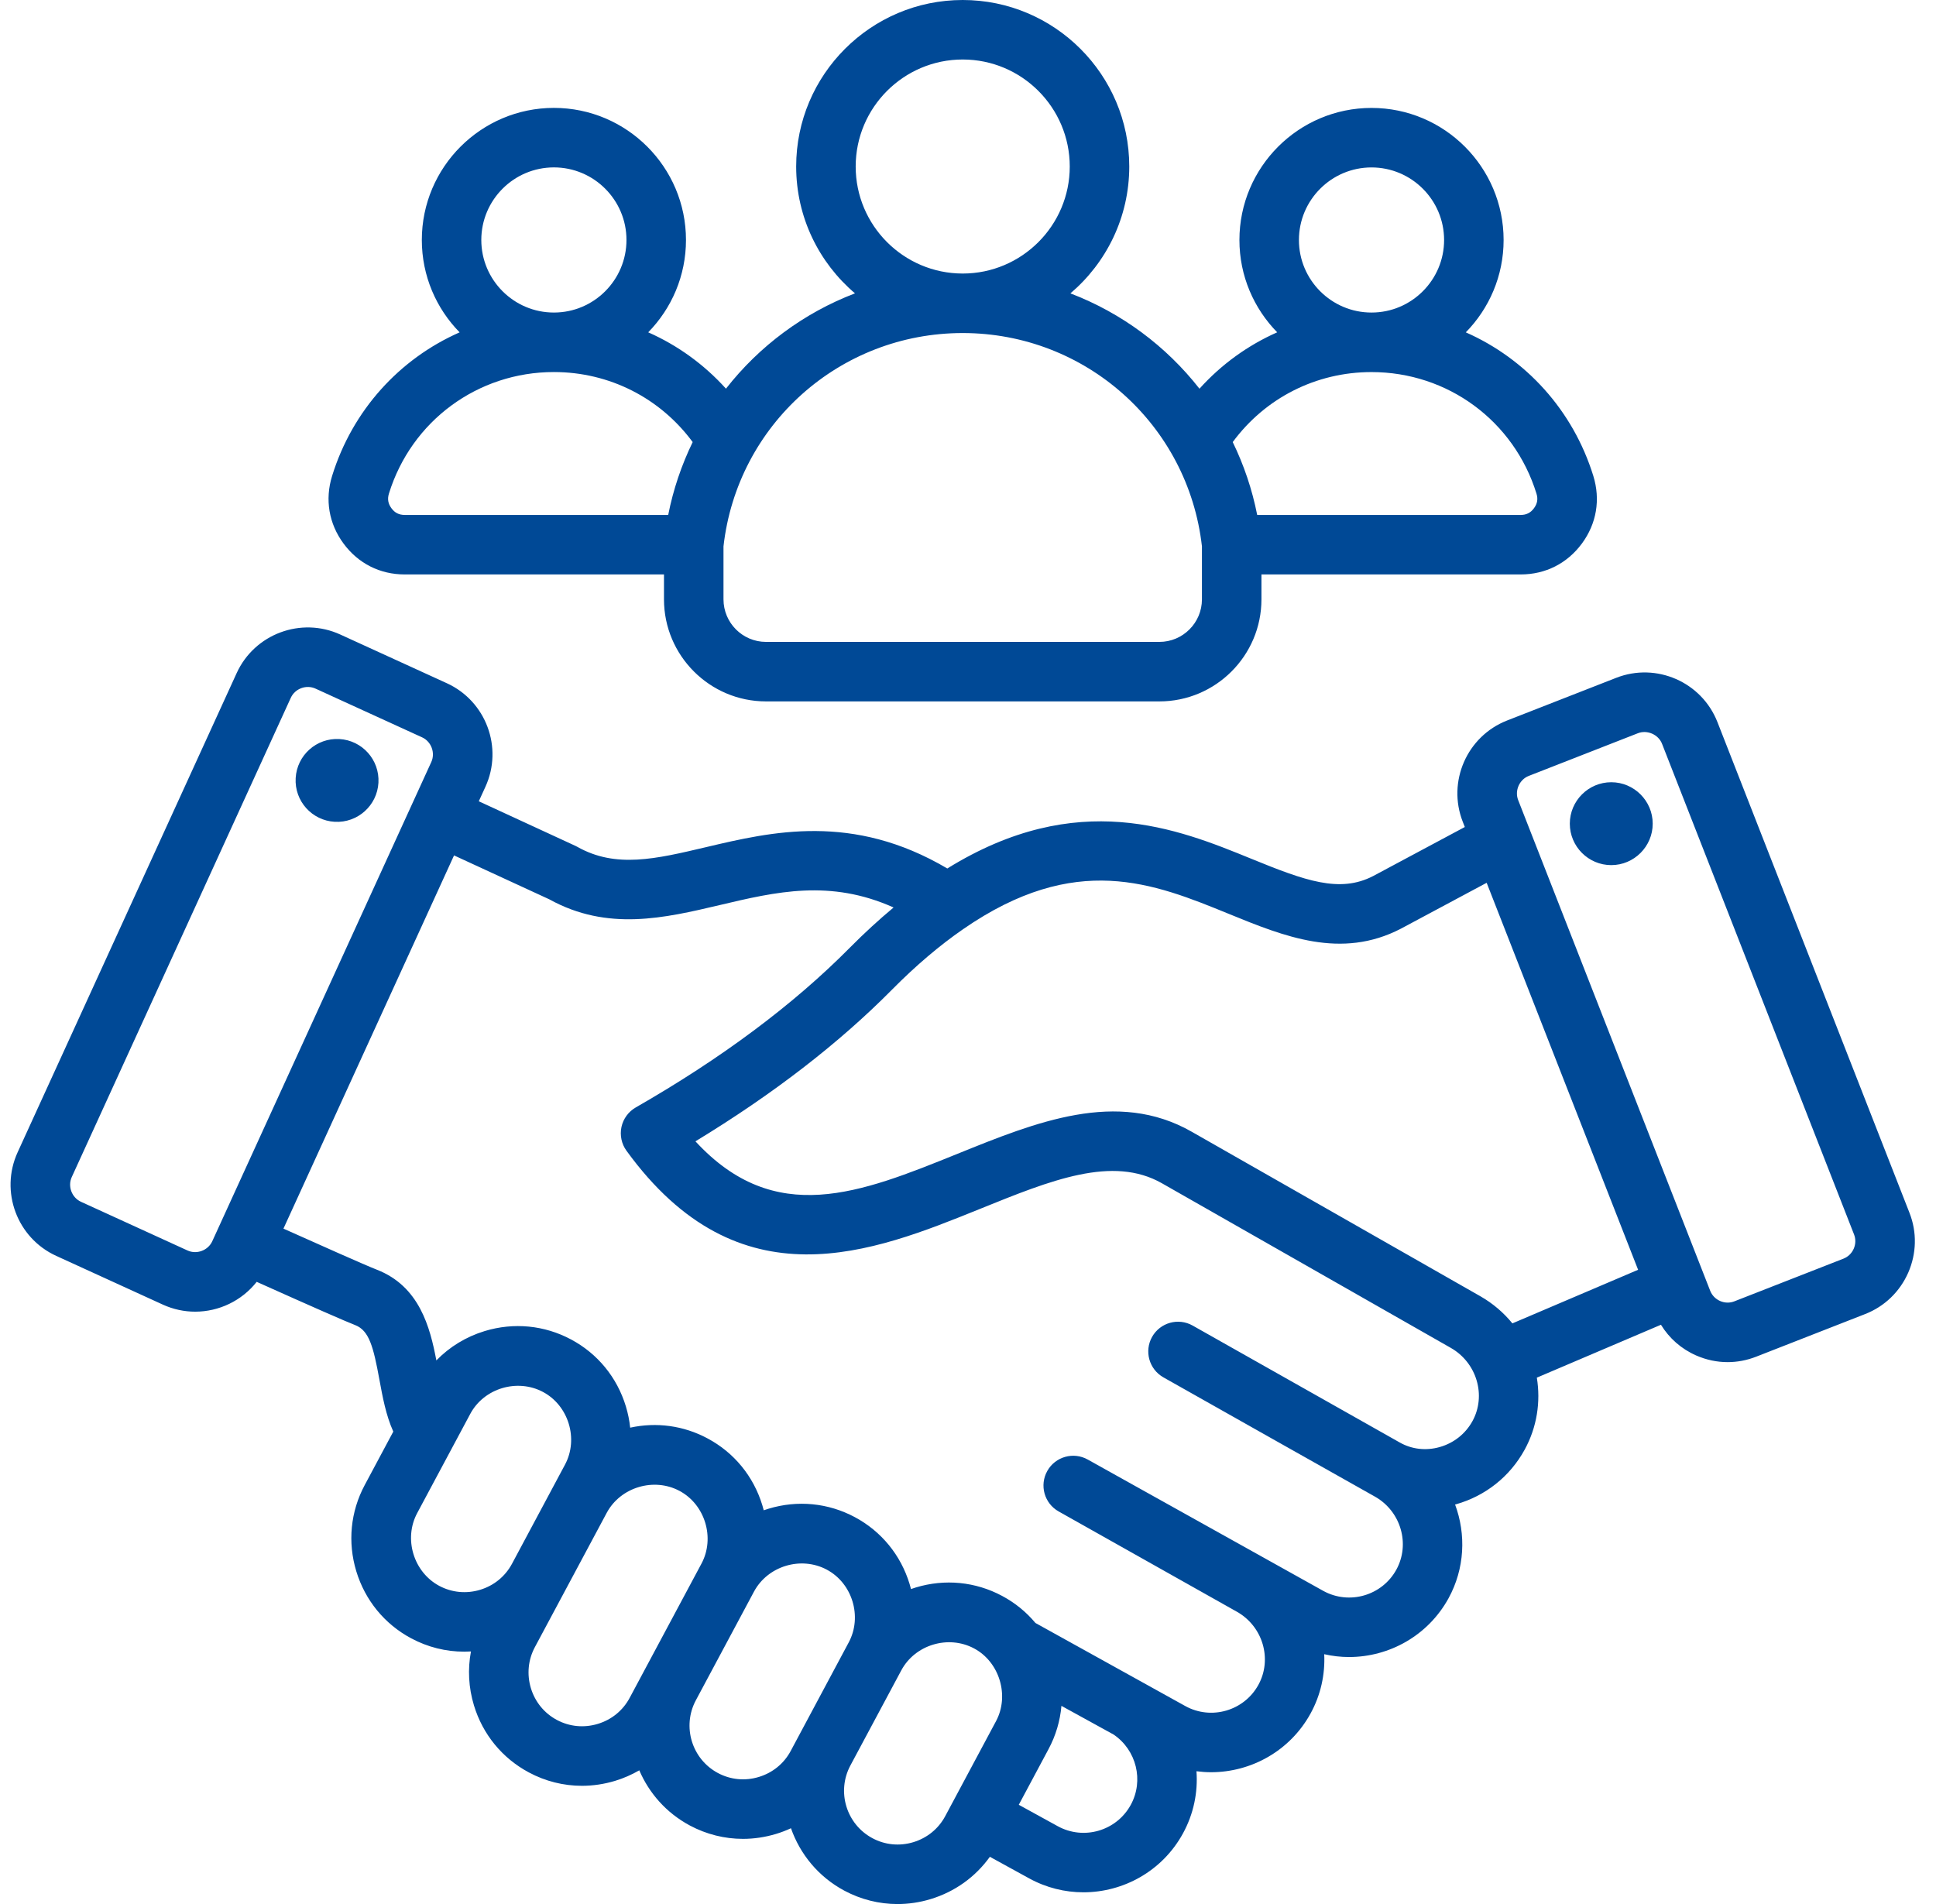 <svg xmlns="http://www.w3.org/2000/svg" width="61" height="60" viewBox="0 0 61 60" fill="none"><g clip-path="url(#clip0_406_956)"><path d="M16.662 55.853C16.662 55.853 16.662 55.853 16.662 55.853V55.853ZM60.126 40.102C59.861 40.705 59.379 41.17 58.768 41.409L55.33 42.754C55.04 42.867 54.738 42.924 54.435 42.924C54.1 42.924 53.764 42.854 53.446 42.715C52.977 42.51 52.594 42.172 52.334 41.746L48.423 43.413C48.547 44.172 48.43 44.971 48.037 45.687C47.573 46.53 46.806 47.14 45.876 47.404C45.866 47.407 45.856 47.409 45.847 47.411C46.197 48.352 46.154 49.43 45.639 50.369C44.989 51.549 43.766 52.217 42.505 52.217C42.245 52.217 41.983 52.187 41.724 52.128C41.754 52.761 41.617 53.408 41.292 53.999C40.643 55.179 39.419 55.847 38.159 55.847C38.006 55.847 37.852 55.836 37.699 55.816C37.746 56.479 37.612 57.16 37.269 57.783C36.62 58.963 35.397 59.631 34.136 59.631C33.555 59.631 32.967 59.489 32.423 59.19L31.189 58.512C30.734 59.147 30.086 59.614 29.323 59.845C28.978 59.95 28.627 60.001 28.278 60.001C27.7 60.001 27.128 59.859 26.605 59.58C25.786 59.142 25.207 58.427 24.922 57.612C24.771 57.682 24.615 57.742 24.453 57.791C24.109 57.895 23.758 57.947 23.409 57.947C22.831 57.947 22.259 57.805 21.736 57.526C20.995 57.129 20.451 56.506 20.143 55.787C19.905 55.925 19.65 56.037 19.38 56.119C19.035 56.223 18.684 56.275 18.335 56.275C17.757 56.275 17.185 56.133 16.663 55.853C15.825 55.405 15.21 54.655 14.933 53.74C14.763 53.179 14.734 52.599 14.839 52.041C14.769 52.045 14.698 52.048 14.628 52.048C14.05 52.048 13.478 51.907 12.955 51.627C12.117 51.179 11.503 50.428 11.226 49.514C10.949 48.6 11.043 47.635 11.492 46.797L12.392 45.113C12.159 44.594 12.055 44.024 11.953 43.468C11.764 42.433 11.628 41.927 11.193 41.758C10.872 41.633 9.902 41.208 8.088 40.394C7.617 40.992 6.897 41.334 6.15 41.334C5.808 41.334 5.461 41.262 5.13 41.111L1.772 39.576C0.537 39.012 -0.009 37.548 0.555 36.312L7.457 21.211C8.021 19.976 9.486 19.43 10.721 19.995L14.079 21.53C15.314 22.094 15.859 23.558 15.295 24.793L15.086 25.25L18.126 26.653C18.149 26.663 18.171 26.675 18.193 26.687C19.402 27.368 20.657 27.071 22.245 26.696C24.315 26.207 26.864 25.606 29.848 27.368C33.952 24.828 37.103 26.113 39.432 27.064C41.124 27.756 42.215 28.152 43.268 27.605L46.154 26.061L46.089 25.896C45.594 24.631 46.221 23.2 47.485 22.705L50.924 21.36C52.188 20.865 53.619 21.491 54.114 22.756C54.114 22.756 54.114 22.756 54.114 22.756L60.164 38.218C60.404 38.829 60.389 39.498 60.126 40.102ZM6.688 39.115L13.589 24.014C13.722 23.724 13.589 23.367 13.299 23.235L9.941 21.7C9.8 21.636 9.64 21.631 9.492 21.686C9.344 21.741 9.227 21.849 9.162 21.991L2.261 37.092C2.128 37.382 2.261 37.738 2.551 37.871L5.909 39.406C6.199 39.538 6.555 39.405 6.688 39.115ZM15.129 50.098C15.562 49.967 15.916 49.678 16.129 49.284C16.129 49.284 17.802 46.157 17.802 46.155C18.235 45.347 17.917 44.294 17.109 43.864C16.303 43.434 15.251 43.742 14.816 44.557C14.816 44.557 13.146 47.68 13.145 47.681C12.711 48.491 13.031 49.541 13.839 49.974C14.236 50.186 14.694 50.23 15.129 50.098ZM19.839 53.505C19.839 53.505 22.102 49.274 22.103 49.272C22.534 48.466 22.217 47.411 21.409 46.981C20.609 46.554 19.558 46.857 19.119 47.669L16.852 51.907C16.64 52.304 16.596 52.762 16.727 53.197C16.859 53.632 17.15 53.988 17.547 54.2C17.943 54.412 18.401 54.456 18.835 54.324C19.27 54.193 19.627 53.902 19.839 53.505ZM24.913 55.178C24.913 55.178 26.742 51.756 26.743 51.754C27.175 50.946 26.858 49.893 26.05 49.463C25.238 49.03 24.19 49.346 23.756 50.157L21.925 53.58C21.485 54.403 21.797 55.432 22.62 55.872C23.017 56.084 23.474 56.129 23.91 55.996C24.344 55.865 24.701 55.574 24.913 55.178ZM29.782 57.232C29.782 57.232 31.383 54.237 31.384 54.236C31.812 53.436 31.494 52.372 30.69 51.945C29.879 51.513 28.83 51.828 28.397 52.639L26.794 55.635C26.354 56.458 26.666 57.486 27.489 57.926C27.886 58.139 28.344 58.183 28.779 58.051C29.213 57.919 29.57 57.628 29.782 57.232ZM35.088 54.66L33.468 53.769C33.46 53.764 33.452 53.759 33.444 53.754C33.403 54.227 33.267 54.691 33.037 55.12L32.1 56.873L33.326 57.547C34.145 57.998 35.176 57.698 35.626 56.88C36.05 56.109 35.805 55.146 35.088 54.66ZM45.714 42.476L36.613 37.289C35.057 36.402 33.122 37.186 30.881 38.094C27.502 39.462 23.296 41.164 19.739 36.262C19.583 36.047 19.526 35.775 19.581 35.515C19.637 35.255 19.801 35.031 20.032 34.898C22.733 33.351 25.003 31.657 26.779 29.862C27.233 29.404 27.693 28.982 28.155 28.597C26.154 27.7 24.456 28.1 22.676 28.521C20.939 28.931 19.143 29.355 17.308 28.34L14.306 26.956L8.931 38.717C10.004 39.198 11.508 39.869 11.871 40.01C13.217 40.533 13.551 41.826 13.749 42.87C14.165 42.442 14.686 42.123 15.275 41.944C16.189 41.667 17.154 41.761 17.992 42.209C18.828 42.654 19.442 43.403 19.72 44.318C19.787 44.539 19.832 44.764 19.856 44.989C20.685 44.808 21.54 44.924 22.292 45.327C23.128 45.772 23.742 46.52 24.02 47.435C24.036 47.487 24.05 47.54 24.064 47.593C24.114 47.575 24.164 47.559 24.216 47.543C25.13 47.266 26.095 47.36 26.933 47.808C27.768 48.254 28.382 49.002 28.66 49.917C28.677 49.969 28.691 50.022 28.704 50.075C28.754 50.057 28.805 50.04 28.856 50.025C29.77 49.748 30.735 49.842 31.573 50.29C31.982 50.508 32.336 50.798 32.625 51.144L37.349 53.763C38.166 54.213 39.199 53.913 39.649 53.095C40.095 52.285 39.791 51.251 38.973 50.79L33.356 47.629C32.904 47.375 32.745 46.803 32.999 46.352C33.252 45.901 33.824 45.741 34.275 45.995L41.695 50.133C42.513 50.583 43.545 50.283 43.996 49.465C44.438 48.66 44.142 47.635 43.336 47.17C43.284 47.144 36.657 43.404 36.657 43.404C36.206 43.149 36.047 42.578 36.301 42.127C36.556 41.676 37.128 41.517 37.579 41.772L44.103 45.456C44.484 45.672 44.932 45.723 45.363 45.6C45.807 45.474 46.173 45.184 46.394 44.784C46.837 43.978 46.532 42.943 45.714 42.476ZM51.614 40.014L46.842 27.819L44.142 29.264C42.257 30.244 40.46 29.51 38.722 28.8C36.349 27.83 33.895 26.827 30.348 29.279C29.605 29.792 28.852 30.432 28.111 31.181C26.431 32.88 24.349 34.486 21.912 35.966C24.42 38.686 27.106 37.599 30.177 36.356C32.645 35.357 35.196 34.324 37.542 35.66L46.642 40.847C47.04 41.074 47.379 41.367 47.653 41.703L51.614 40.014ZM58.418 38.901C58.418 38.901 52.371 23.446 52.368 23.439C52.254 23.146 51.9 22.991 51.607 23.106L48.168 24.451C47.872 24.567 47.719 24.916 47.835 25.213L53.885 40.675C53.942 40.82 54.053 40.934 54.198 40.998C54.343 41.061 54.502 41.065 54.647 41.008L58.085 39.663C58.23 39.606 58.344 39.495 58.408 39.35C58.471 39.205 58.475 39.046 58.418 38.901ZM50.768 24.65C50.048 24.65 49.462 25.237 49.462 25.956C49.462 26.675 50.048 27.262 50.768 27.262C51.487 27.262 52.074 26.675 52.074 25.956C52.074 25.237 51.487 24.65 50.768 24.65ZM10.692 23.289C9.972 23.249 9.356 23.8 9.316 24.52C9.275 25.241 9.827 25.857 10.547 25.897C11.267 25.937 11.883 25.386 11.924 24.666C11.964 23.945 11.413 23.329 10.692 23.289ZM10.824 17.128C10.361 16.5 10.233 15.743 10.464 14.998C11.107 12.922 12.593 11.306 14.482 10.473C13.746 9.722 13.291 8.695 13.291 7.562C13.291 5.268 15.158 3.4 17.453 3.4C19.747 3.4 21.614 5.267 21.614 7.562C21.614 8.694 21.16 9.721 20.424 10.472C21.351 10.882 22.184 11.484 22.874 12.248C23.924 10.905 25.327 9.861 26.939 9.244C25.806 8.281 25.086 6.847 25.086 5.247C25.086 2.354 27.44 0 30.333 0C33.227 0 35.581 2.354 35.581 5.247C35.581 6.847 34.86 8.281 33.727 9.245C35.339 9.861 36.743 10.906 37.793 12.249C38.482 11.484 39.316 10.882 40.242 10.472C39.507 9.721 39.052 8.694 39.052 7.563C39.052 5.268 40.919 3.401 43.214 3.401C45.509 3.401 47.376 5.268 47.376 7.563C47.376 8.695 46.921 9.722 46.185 10.473C48.073 11.307 49.56 12.922 50.203 14.998C50.433 15.744 50.306 16.5 49.843 17.128C49.379 17.756 48.695 18.102 47.914 18.102H39.746V18.887C39.746 20.66 38.303 22.103 36.53 22.103H24.136C22.363 22.103 20.921 20.66 20.921 18.887V18.102H12.752C11.971 18.102 11.287 17.756 10.824 17.128ZM43.213 9.849H43.214H43.215C44.475 9.849 45.501 8.823 45.501 7.563C45.501 6.302 44.475 5.276 43.214 5.276C41.953 5.276 40.927 6.302 40.927 7.563C40.927 8.823 41.952 9.849 43.213 9.849ZM38.841 13.931C39.19 14.648 39.452 15.417 39.612 16.227H47.914C48.094 16.227 48.227 16.16 48.333 16.015C48.44 15.871 48.465 15.724 48.411 15.553C47.703 13.264 45.614 11.725 43.215 11.725C43.215 11.725 43.214 11.725 43.214 11.725C43.214 11.725 43.213 11.725 43.213 11.725C41.463 11.725 39.865 12.542 38.841 13.931ZM30.331 8.62H30.333H30.336C32.194 8.618 33.706 7.106 33.706 5.247C33.706 3.388 32.193 1.875 30.333 1.875C28.474 1.875 26.961 3.388 26.961 5.247C26.961 7.106 28.472 8.618 30.331 8.62ZM22.796 17.216V18.887C22.796 19.626 23.397 20.228 24.136 20.228H36.53C37.27 20.228 37.871 19.626 37.871 18.887V17.216C37.436 13.381 34.205 10.496 30.335 10.495C30.335 10.495 30.334 10.495 30.333 10.495C30.332 10.495 30.331 10.495 30.331 10.495C26.461 10.496 23.23 13.381 22.796 17.216ZM17.452 9.849H17.453C17.453 9.849 17.453 9.849 17.453 9.849C18.714 9.849 19.739 8.823 19.739 7.562C19.739 6.301 18.713 5.275 17.453 5.275C16.191 5.275 15.165 6.301 15.165 7.562C15.165 8.823 16.191 9.849 17.452 9.849ZM12.333 16.015C12.439 16.16 12.572 16.227 12.752 16.227H21.054C21.214 15.417 21.477 14.648 21.825 13.931C20.801 12.542 19.203 11.725 17.453 11.724C17.453 11.724 17.453 11.724 17.452 11.724C17.452 11.724 17.451 11.724 17.451 11.724C15.052 11.725 12.964 13.263 12.255 15.553C12.202 15.724 12.227 15.871 12.333 16.015Z" fill="#004996"></path></g><defs><clipPath id="clip0_406_956"><rect width="60" height="60" fill="white" transform="translate(0.333)"></rect></clipPath></defs></svg>